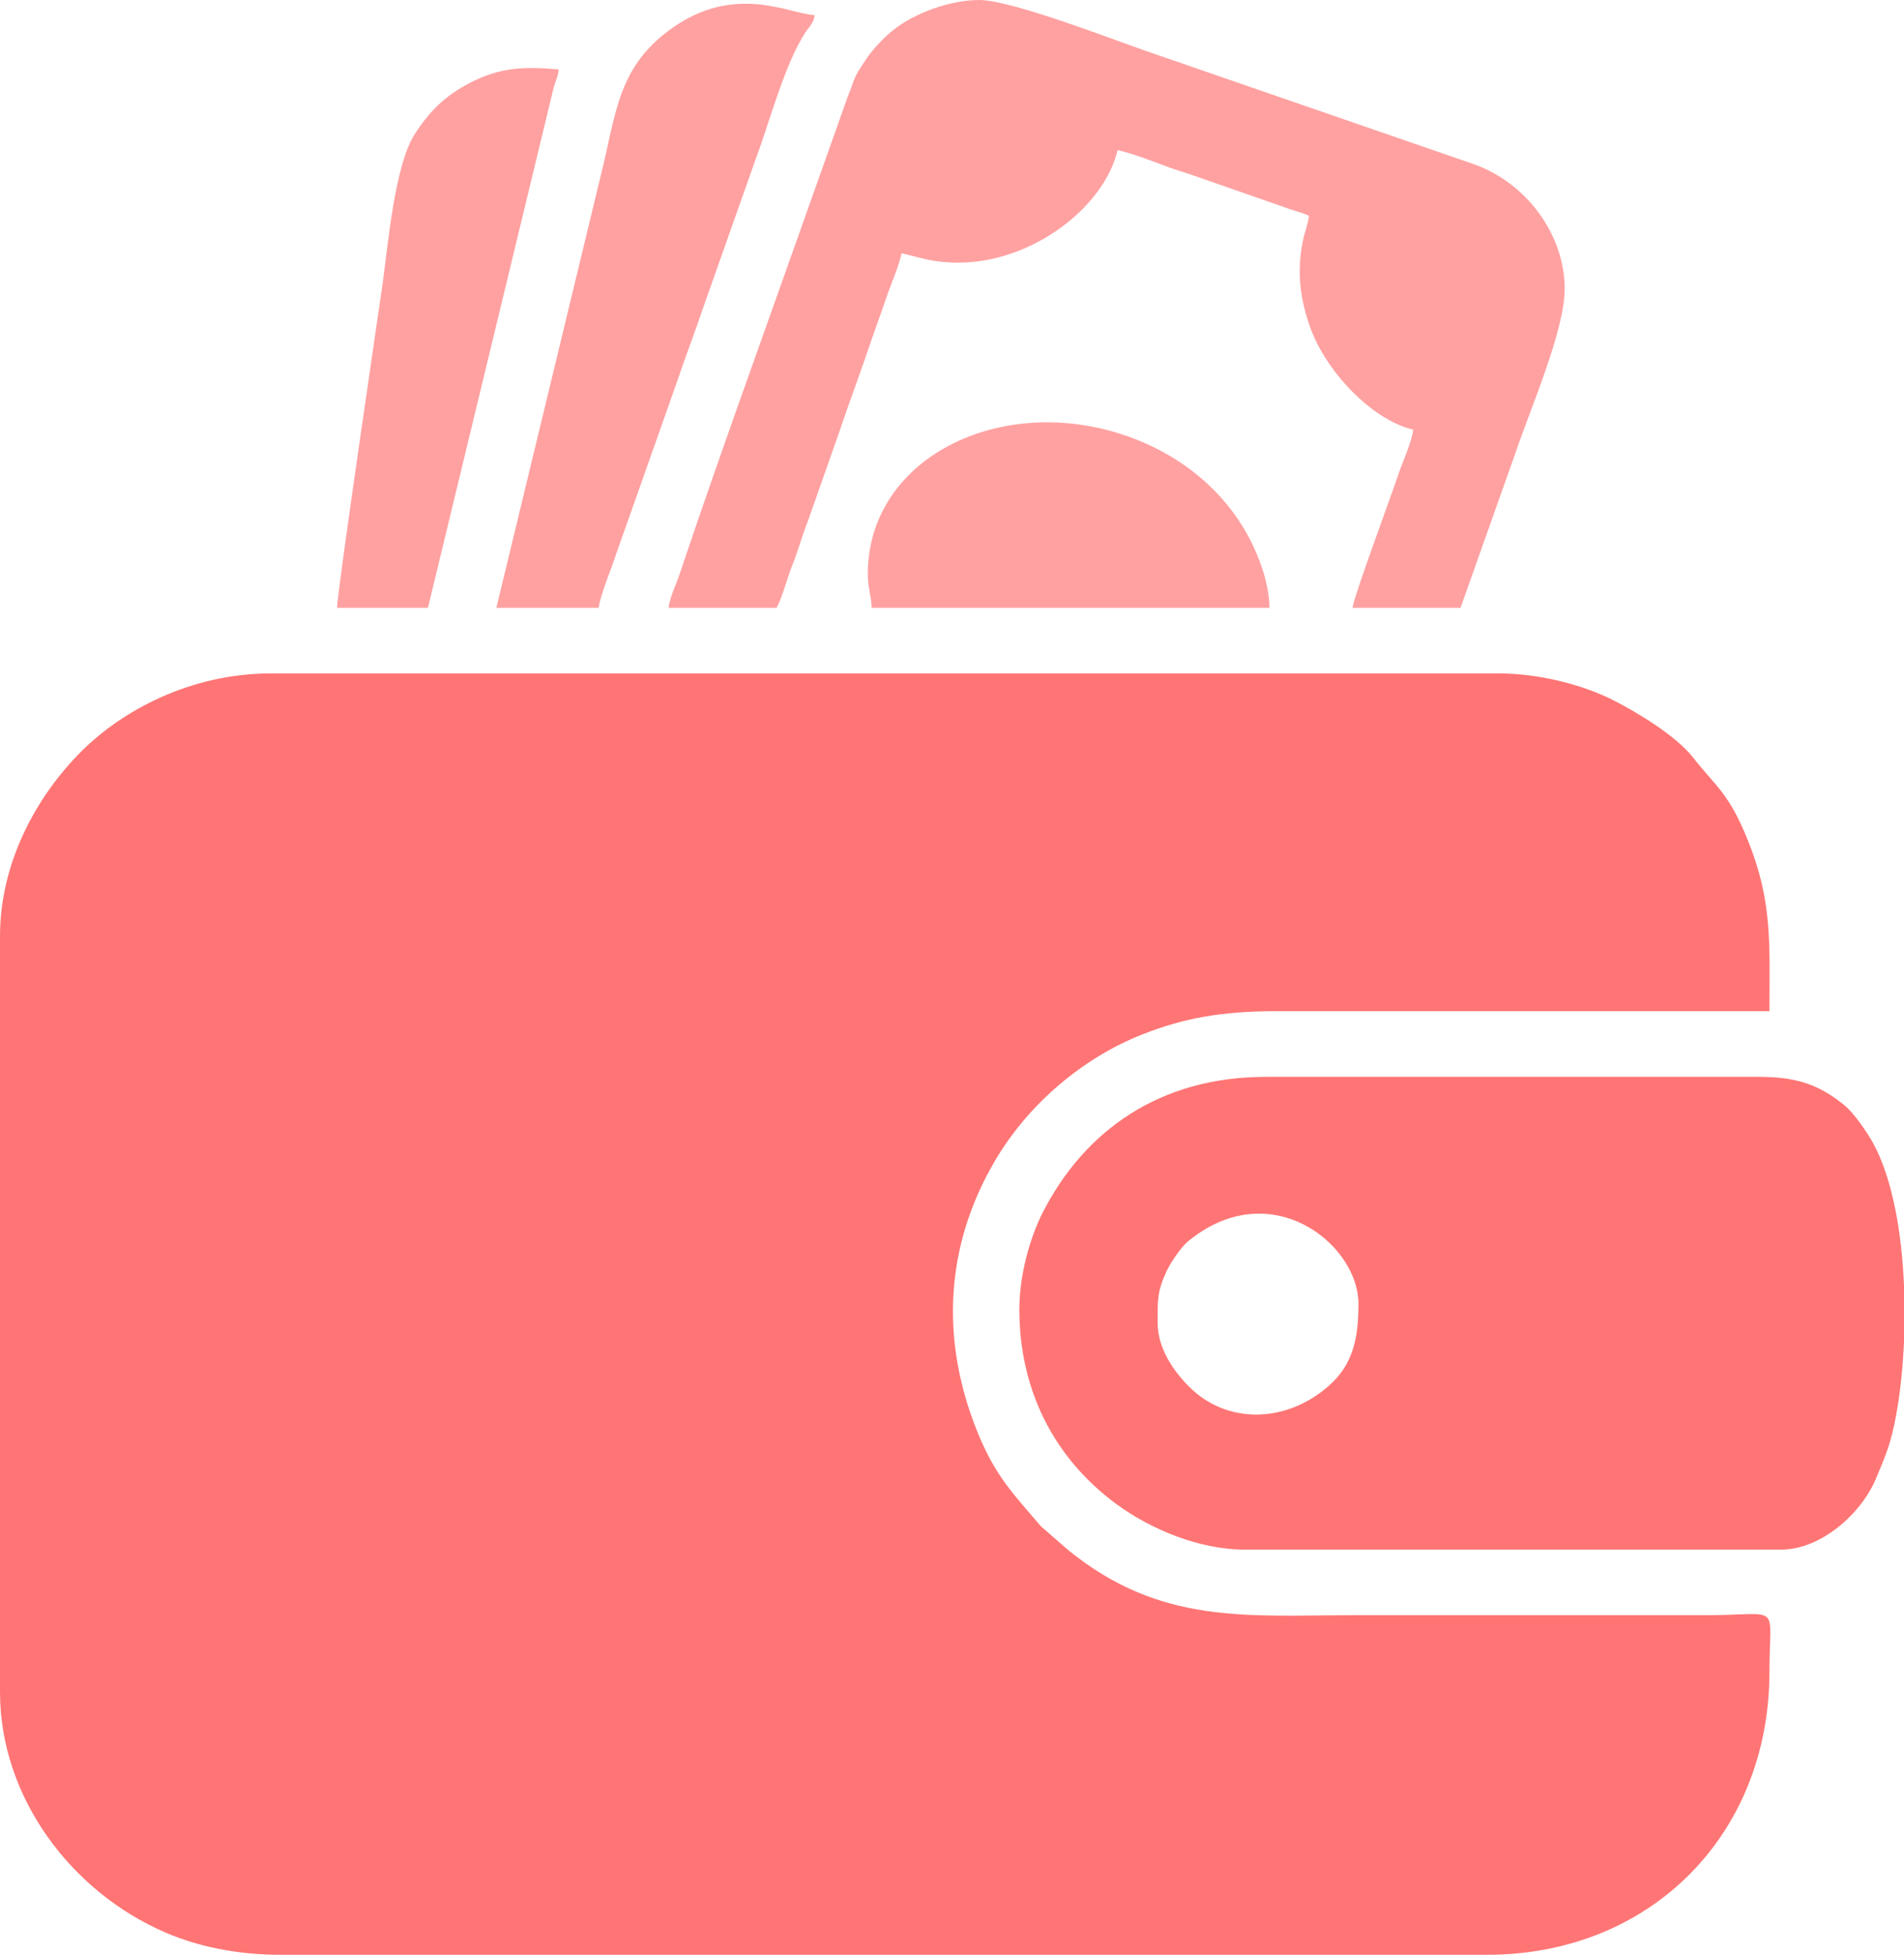 <svg width="38" height="39" viewBox="0 0 38 39" fill="none" xmlns="http://www.w3.org/2000/svg">
<path fill-rule="evenodd" clip-rule="evenodd" d="M0 18.676V33.759C0 35.841 1.405 37.743 3.316 38.561C3.941 38.828 4.717 38.999 5.596 38.999H29.682C32.923 38.999 35.315 36.62 35.315 33.347C35.315 31.943 35.583 32.224 34.03 32.224C31.698 32.224 29.366 32.224 27.035 32.224C24.897 32.224 23.167 32.428 21.317 30.923L20.774 30.45C20.256 29.837 19.869 29.468 19.505 28.562C18.769 26.738 18.856 24.87 19.852 23.168C20.509 22.045 21.591 21.111 22.811 20.632C23.618 20.316 24.372 20.173 25.485 20.173H35.315C35.315 18.831 35.379 17.998 34.889 16.777C34.507 15.825 34.261 15.711 33.782 15.103C33.444 14.675 32.66 14.201 32.177 13.959C31.615 13.678 30.755 13.435 29.908 13.435H5.407C3.802 13.435 2.443 14.177 1.635 14.979C0.699 15.909 0 17.243 0 18.675L0 18.676Z" fill="#FF7575"/>
<path fill-rule="evenodd" clip-rule="evenodd" d="M23.104 26.387C23.104 25.929 23.093 25.762 23.293 25.339C23.365 25.187 23.578 24.874 23.703 24.772C25.346 23.411 27.112 24.813 27.112 26.013C27.112 26.679 27.013 27.223 26.507 27.66C25.646 28.404 24.478 28.409 23.737 27.67C23.415 27.349 23.104 26.896 23.104 26.387ZM38.002 25.684V26.724C37.979 27.279 37.923 27.805 37.84 28.249C37.739 28.794 37.642 29.019 37.44 29.5C37.148 30.197 36.346 30.916 35.544 30.916H24.843C23.944 30.916 22.974 30.516 22.282 30.008C21.03 29.088 20.344 27.721 20.344 26.125C20.344 25.419 20.564 24.675 20.81 24.192C21.642 22.56 23.146 21.484 25.259 21.484H35.128C35.887 21.484 36.339 21.662 36.818 22.057C37.004 22.21 37.27 22.598 37.384 22.806C37.77 23.513 37.958 24.593 38.002 25.684V25.684Z" fill="#FF7575"/>
<path fill-rule="evenodd" clip-rule="evenodd" d="M13.344 12.127H15.499C15.623 11.895 15.704 11.549 15.813 11.277C15.932 10.978 16.007 10.692 16.126 10.389L16.752 8.613C16.951 8.018 17.17 7.445 17.375 6.835C17.483 6.516 17.587 6.246 17.687 5.946C17.787 5.649 17.924 5.354 17.995 5.053C18.396 5.145 18.616 5.24 19.129 5.24C20.587 5.24 22.034 4.146 22.305 2.994C22.594 3.061 22.983 3.207 23.266 3.315C23.433 3.379 23.595 3.426 23.747 3.476L25.648 4.139C25.813 4.202 25.984 4.238 26.124 4.304C26.111 4.46 26.036 4.629 26 4.817C25.88 5.432 25.946 5.958 26.147 6.527C26.46 7.411 27.385 8.382 28.203 8.571C28.185 8.796 27.994 9.211 27.915 9.446C27.781 9.849 27.011 11.921 26.994 12.127H29.149L30.24 9.053C30.537 8.167 31.228 6.598 31.228 5.764C31.228 4.684 30.469 3.643 29.399 3.27L22.895 1.025C22.215 0.79 20.184 0 19.545 0C18.962 0 18.264 0.257 17.837 0.592C17.651 0.739 17.426 0.971 17.291 1.175C16.994 1.622 17.102 1.472 16.909 1.957L16.014 4.477C15.232 6.69 14.367 9.069 13.632 11.252C13.579 11.41 13.543 11.518 13.484 11.666C13.434 11.791 13.355 11.991 13.344 12.127L13.344 12.127Z" fill="#FFA1A1"/>
<path fill-rule="evenodd" clip-rule="evenodd" d="M9.906 12.127H11.948C11.961 11.972 12.121 11.541 12.18 11.384C12.27 11.149 12.35 10.887 12.445 10.636L13.503 7.641C13.667 7.15 13.864 6.647 14.032 6.144L15.081 3.177C15.357 2.446 15.655 1.288 16.076 0.644C16.149 0.533 16.246 0.451 16.259 0.3C15.765 0.289 14.661 -0.365 13.352 0.605C12.313 1.375 12.293 2.302 11.986 3.519L9.906 12.127V12.127Z" fill="#FFA1A1"/>
<path fill-rule="evenodd" clip-rule="evenodd" d="M6.727 12.127H8.541L11.053 1.737C11.092 1.6 11.138 1.528 11.15 1.385C10.415 1.322 9.904 1.337 9.21 1.747C8.807 1.985 8.534 2.28 8.284 2.664C7.876 3.291 7.746 4.873 7.632 5.687C7.592 5.975 6.727 11.817 6.727 12.127Z" fill="#FFA1A1"/>
<path fill-rule="evenodd" clip-rule="evenodd" d="M17.32 11.454C17.32 11.724 17.391 11.899 17.396 12.127H25.336C25.336 11.844 25.256 11.529 25.18 11.309C24.777 10.124 23.854 9.233 22.679 8.769C20.122 7.76 17.32 9.069 17.32 11.454L17.32 11.454Z" fill="#FFA1A1"/>
</svg>
